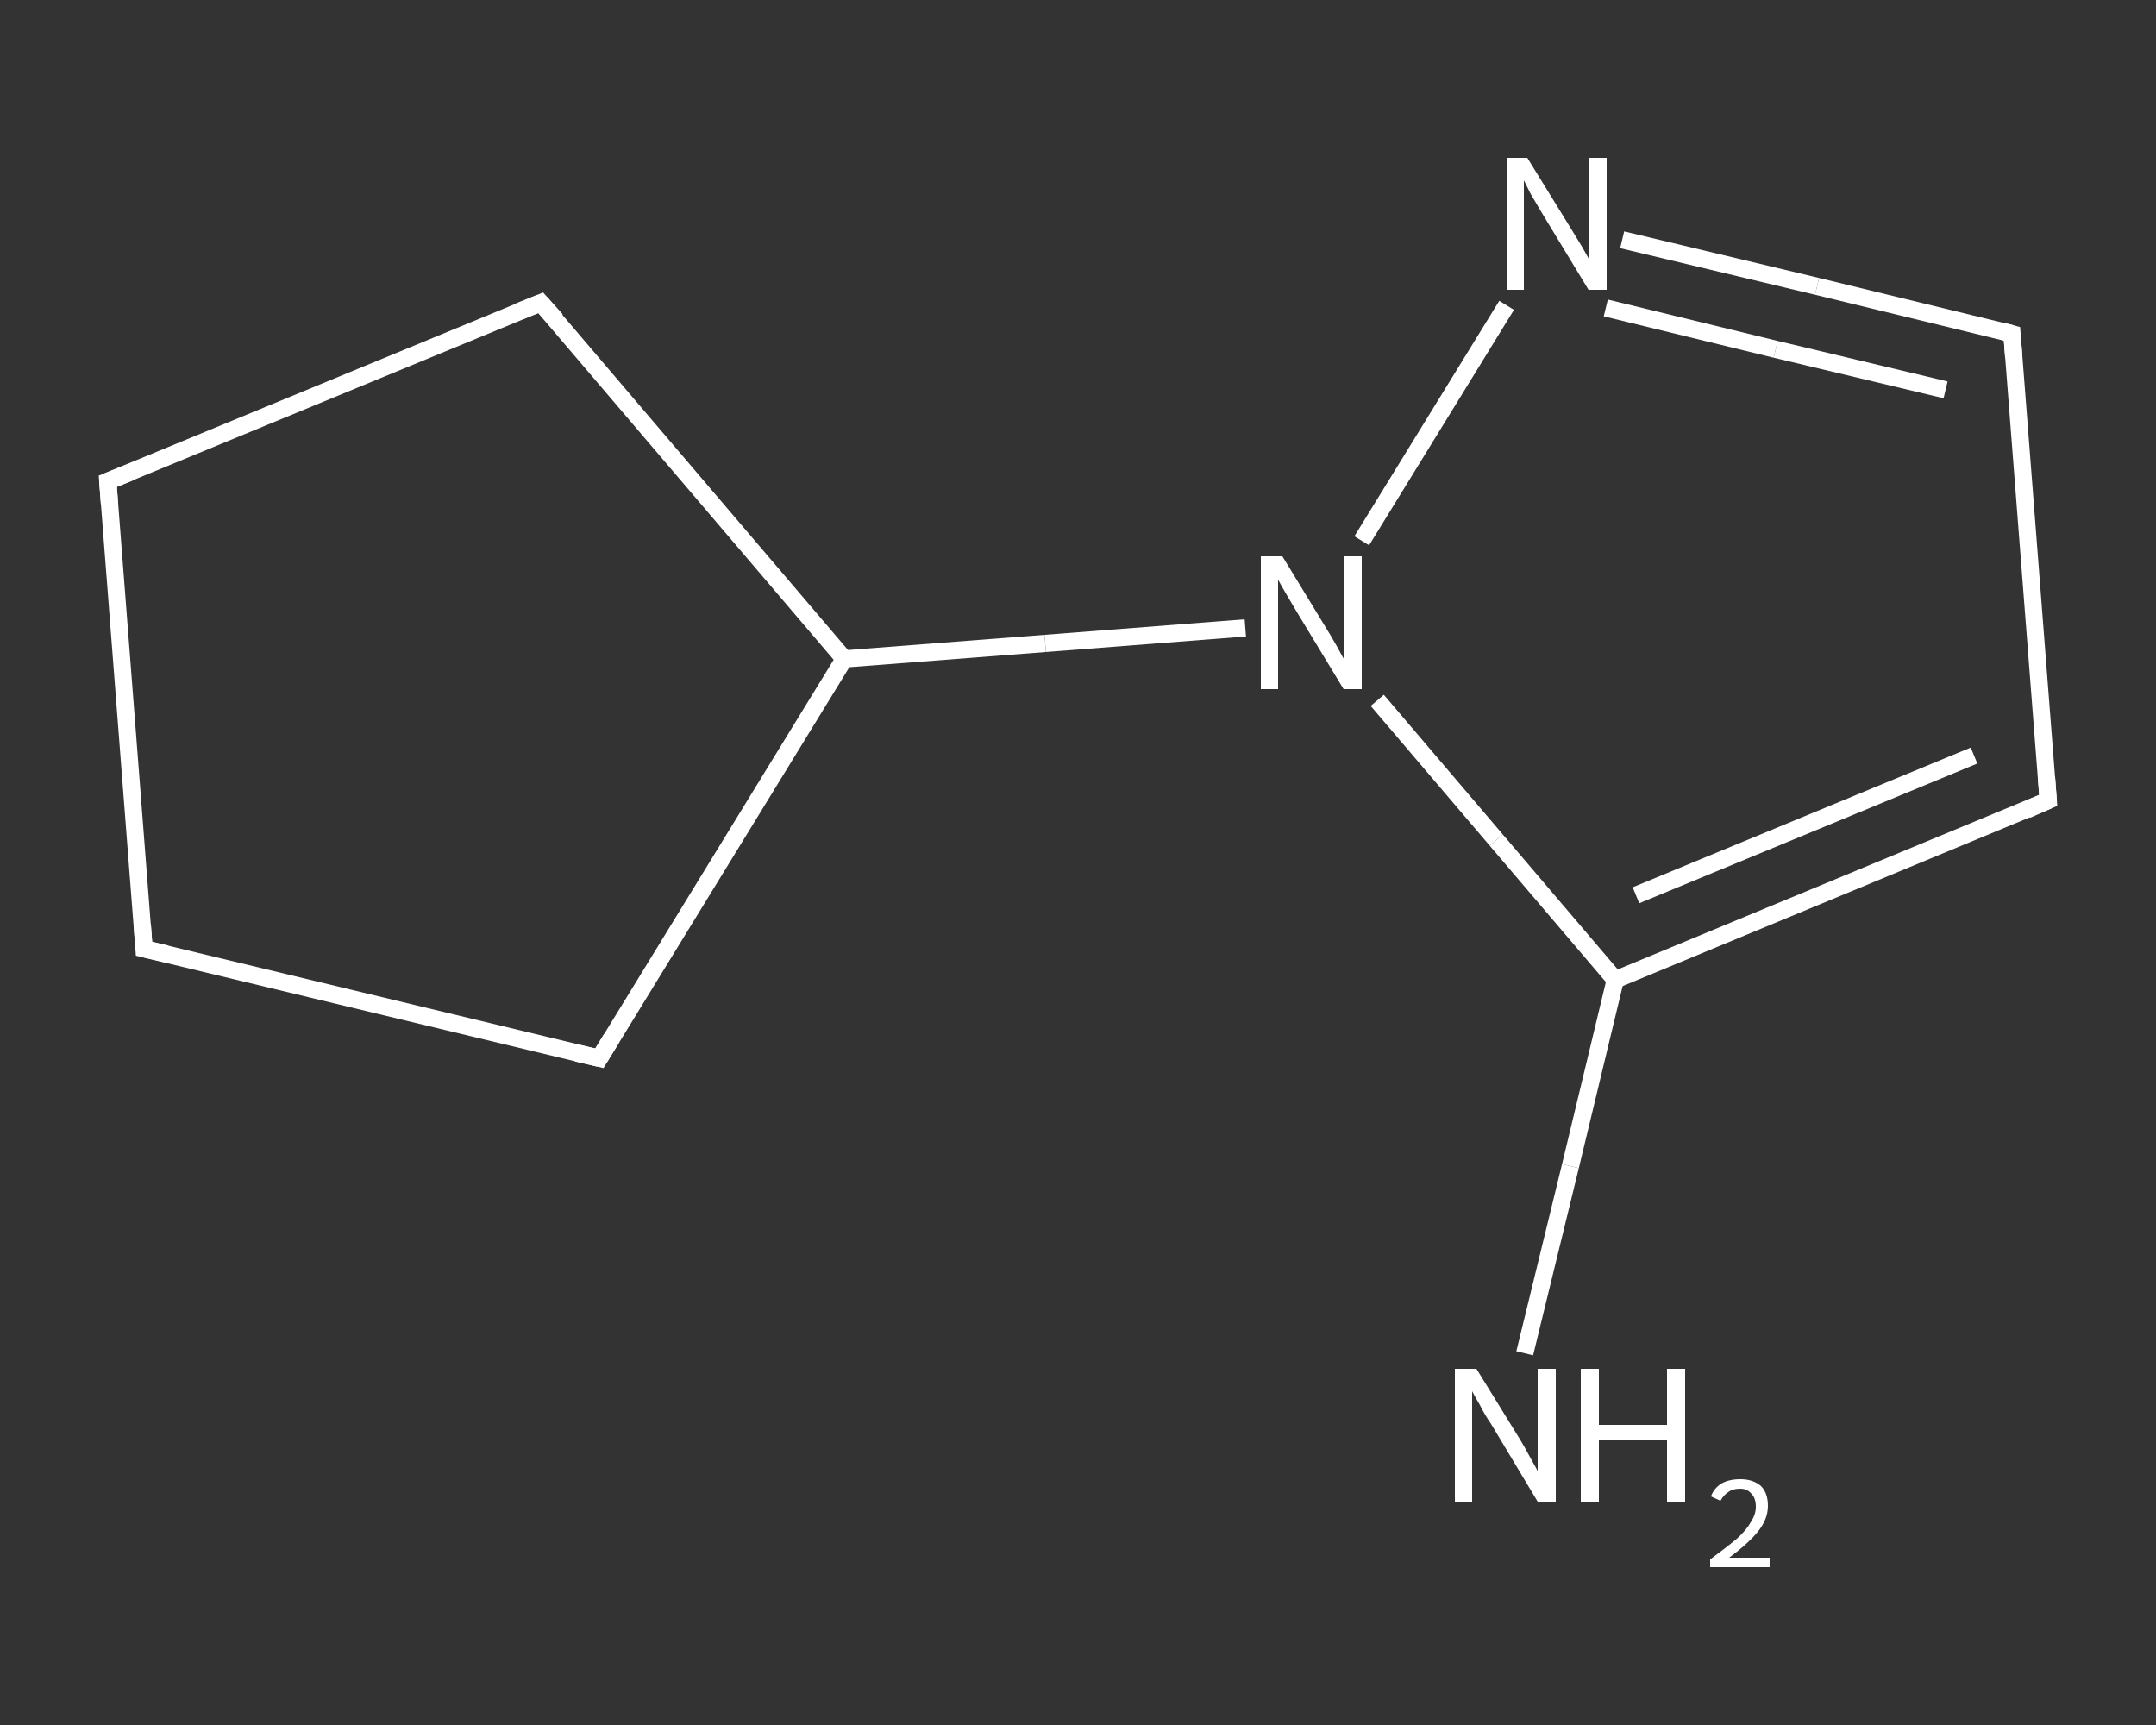 <?xml version='1.0' encoding='iso-8859-1'?>
<svg version='1.1' baseProfile='full'
              xmlns='http://www.w3.org/2000/svg'
                      xmlns:rdkit='http://www.rdkit.org/xml'
                      xmlns:xlink='http://www.w3.org/1999/xlink'
                  xml:space='preserve'
width='250px' height='200px' viewBox='0 0 250 200'>
<rect x="0" y="0" width="250" height="200" fill="#333333" stroke="none"/>
<!-- END OF HEADER -->
<rect style='opacity:1.0;fill:transparent;stroke:none' width='250.0' height='200.0' x='0.0' y='0.0'> </rect>
<path class='bond-0 atom-0 atom-1' d='M 176.8,156.9 L 182.1,135.2' style='fill:none;fill-rule:evenodd;stroke:#FFFFFF;stroke-width:2.0px;stroke-linecap:butt;stroke-linejoin:miter;stroke-opacity:1' />
<path class='bond-0 atom-0 atom-1' d='M 182.1,135.2 L 187.3,113.6' style='fill:none;fill-rule:evenodd;stroke:#FFFFFF;stroke-width:2.0px;stroke-linecap:butt;stroke-linejoin:miter;stroke-opacity:1' />
<path class='bond-1 atom-1 atom-2' d='M 187.3,113.6 L 237.5,92.8' style='fill:none;fill-rule:evenodd;stroke:#FFFFFF;stroke-width:2.0px;stroke-linecap:butt;stroke-linejoin:miter;stroke-opacity:1' />
<path class='bond-1 atom-1 atom-2' d='M 189.7,103.8 L 228.9,87.6' style='fill:none;fill-rule:evenodd;stroke:#FFFFFF;stroke-width:2.0px;stroke-linecap:butt;stroke-linejoin:miter;stroke-opacity:1' />
<path class='bond-2 atom-2 atom-3' d='M 237.5,92.8 L 233.3,38.7' style='fill:none;fill-rule:evenodd;stroke:#FFFFFF;stroke-width:2.0px;stroke-linecap:butt;stroke-linejoin:miter;stroke-opacity:1' />
<path class='bond-3 atom-3 atom-4' d='M 233.3,38.7 L 210.7,33.2' style='fill:none;fill-rule:evenodd;stroke:#FFFFFF;stroke-width:2.0px;stroke-linecap:butt;stroke-linejoin:miter;stroke-opacity:1' />
<path class='bond-3 atom-3 atom-4' d='M 210.7,33.2 L 188.1,27.8' style='fill:none;fill-rule:evenodd;stroke:#FFFFFF;stroke-width:2.0px;stroke-linecap:butt;stroke-linejoin:miter;stroke-opacity:1' />
<path class='bond-3 atom-3 atom-4' d='M 225.6,45.2 L 205.9,40.5' style='fill:none;fill-rule:evenodd;stroke:#FFFFFF;stroke-width:2.0px;stroke-linecap:butt;stroke-linejoin:miter;stroke-opacity:1' />
<path class='bond-3 atom-3 atom-4' d='M 205.9,40.5 L 186.2,35.7' style='fill:none;fill-rule:evenodd;stroke:#FFFFFF;stroke-width:2.0px;stroke-linecap:butt;stroke-linejoin:miter;stroke-opacity:1' />
<path class='bond-4 atom-4 atom-5' d='M 174.7,35.4 L 157.9,62.7' style='fill:none;fill-rule:evenodd;stroke:#FFFFFF;stroke-width:2.0px;stroke-linecap:butt;stroke-linejoin:miter;stroke-opacity:1' />
<path class='bond-5 atom-5 atom-6' d='M 144.4,72.8 L 121.2,74.6' style='fill:none;fill-rule:evenodd;stroke:#FFFFFF;stroke-width:2.0px;stroke-linecap:butt;stroke-linejoin:miter;stroke-opacity:1' />
<path class='bond-5 atom-5 atom-6' d='M 121.2,74.6 L 97.9,76.4' style='fill:none;fill-rule:evenodd;stroke:#FFFFFF;stroke-width:2.0px;stroke-linecap:butt;stroke-linejoin:miter;stroke-opacity:1' />
<path class='bond-6 atom-6 atom-7' d='M 97.9,76.4 L 69.5,122.7' style='fill:none;fill-rule:evenodd;stroke:#FFFFFF;stroke-width:2.0px;stroke-linecap:butt;stroke-linejoin:miter;stroke-opacity:1' />
<path class='bond-7 atom-7 atom-8' d='M 69.5,122.7 L 16.7,110.0' style='fill:none;fill-rule:evenodd;stroke:#FFFFFF;stroke-width:2.0px;stroke-linecap:butt;stroke-linejoin:miter;stroke-opacity:1' />
<path class='bond-8 atom-8 atom-9' d='M 16.7,110.0 L 12.5,55.8' style='fill:none;fill-rule:evenodd;stroke:#FFFFFF;stroke-width:2.0px;stroke-linecap:butt;stroke-linejoin:miter;stroke-opacity:1' />
<path class='bond-9 atom-9 atom-10' d='M 12.5,55.8 L 62.7,35.1' style='fill:none;fill-rule:evenodd;stroke:#FFFFFF;stroke-width:2.0px;stroke-linecap:butt;stroke-linejoin:miter;stroke-opacity:1' />
<path class='bond-10 atom-5 atom-1' d='M 159.7,81.2 L 173.5,97.4' style='fill:none;fill-rule:evenodd;stroke:#FFFFFF;stroke-width:2.0px;stroke-linecap:butt;stroke-linejoin:miter;stroke-opacity:1' />
<path class='bond-10 atom-5 atom-1' d='M 173.5,97.4 L 187.3,113.6' style='fill:none;fill-rule:evenodd;stroke:#FFFFFF;stroke-width:2.0px;stroke-linecap:butt;stroke-linejoin:miter;stroke-opacity:1' />
<path class='bond-11 atom-10 atom-6' d='M 62.7,35.1 L 97.9,76.4' style='fill:none;fill-rule:evenodd;stroke:#FFFFFF;stroke-width:2.0px;stroke-linecap:butt;stroke-linejoin:miter;stroke-opacity:1' />
<path d='M 235.0,93.9 L 237.5,92.8 L 237.3,90.1' style='fill:none;stroke:#FFFFFF;stroke-width:2.0px;stroke-linecap:butt;stroke-linejoin:miter;stroke-opacity:1;' />
<path d='M 233.5,41.4 L 233.3,38.7 L 232.2,38.4' style='fill:none;stroke:#FFFFFF;stroke-width:2.0px;stroke-linecap:butt;stroke-linejoin:miter;stroke-opacity:1;' />
<path d='M 70.9,120.4 L 69.5,122.7 L 66.9,122.1' style='fill:none;stroke:#FFFFFF;stroke-width:2.0px;stroke-linecap:butt;stroke-linejoin:miter;stroke-opacity:1;' />
<path d='M 19.3,110.6 L 16.7,110.0 L 16.5,107.2' style='fill:none;stroke:#FFFFFF;stroke-width:2.0px;stroke-linecap:butt;stroke-linejoin:miter;stroke-opacity:1;' />
<path d='M 12.7,58.5 L 12.5,55.8 L 15.0,54.8' style='fill:none;stroke:#FFFFFF;stroke-width:2.0px;stroke-linecap:butt;stroke-linejoin:miter;stroke-opacity:1;' />
<path d='M 60.2,36.1 L 62.7,35.1 L 64.5,37.1' style='fill:none;stroke:#FFFFFF;stroke-width:2.0px;stroke-linecap:butt;stroke-linejoin:miter;stroke-opacity:1;' />
<path class='atom-0' d='M 171.2 158.7
L 176.2 166.8
Q 176.7 167.6, 177.5 169.1
Q 178.3 170.5, 178.3 170.6
L 178.3 158.7
L 180.4 158.7
L 180.4 174.1
L 178.3 174.1
L 172.9 165.1
Q 172.2 164.1, 171.6 162.9
Q 170.9 161.7, 170.7 161.3
L 170.7 174.1
L 168.7 174.1
L 168.7 158.7
L 171.2 158.7
' fill='#FFFFFF'/>
<path class='atom-0' d='M 183.3 158.7
L 185.4 158.7
L 185.4 165.2
L 193.3 165.2
L 193.3 158.7
L 195.4 158.7
L 195.4 174.1
L 193.3 174.1
L 193.3 166.9
L 185.4 166.9
L 185.4 174.1
L 183.3 174.1
L 183.3 158.7
' fill='#FFFFFF'/>
<path class='atom-0' d='M 198.4 173.5
Q 198.7 172.6, 199.6 172.0
Q 200.5 171.5, 201.8 171.5
Q 203.3 171.5, 204.2 172.3
Q 205.0 173.1, 205.0 174.6
Q 205.0 176.1, 203.9 177.5
Q 202.8 178.9, 200.5 180.6
L 205.2 180.6
L 205.2 181.7
L 198.3 181.7
L 198.3 180.8
Q 200.2 179.4, 201.4 178.4
Q 202.5 177.4, 203.0 176.5
Q 203.6 175.6, 203.6 174.7
Q 203.6 173.7, 203.1 173.2
Q 202.6 172.6, 201.8 172.6
Q 200.9 172.6, 200.4 173.0
Q 199.9 173.3, 199.5 174.0
L 198.4 173.5
' fill='#FFFFFF'/>
<path class='atom-4' d='M 177.1 18.3
L 182.1 26.4
Q 182.6 27.2, 183.5 28.7
Q 184.3 30.1, 184.3 30.2
L 184.3 18.3
L 186.3 18.3
L 186.3 33.6
L 184.2 33.6
L 178.8 24.7
Q 178.2 23.7, 177.5 22.5
Q 176.9 21.3, 176.7 20.9
L 176.7 33.6
L 174.7 33.6
L 174.7 18.3
L 177.1 18.3
' fill='#FFFFFF'/>
<path class='atom-5' d='M 148.7 64.5
L 153.7 72.7
Q 154.2 73.5, 155.0 74.9
Q 155.8 76.4, 155.9 76.5
L 155.9 64.5
L 157.9 64.5
L 157.9 79.9
L 155.8 79.9
L 150.4 71.0
Q 149.8 70.0, 149.1 68.8
Q 148.4 67.6, 148.2 67.2
L 148.2 79.9
L 146.2 79.9
L 146.2 64.5
L 148.7 64.5
' fill='#FFFFFF'/>
</svg>
